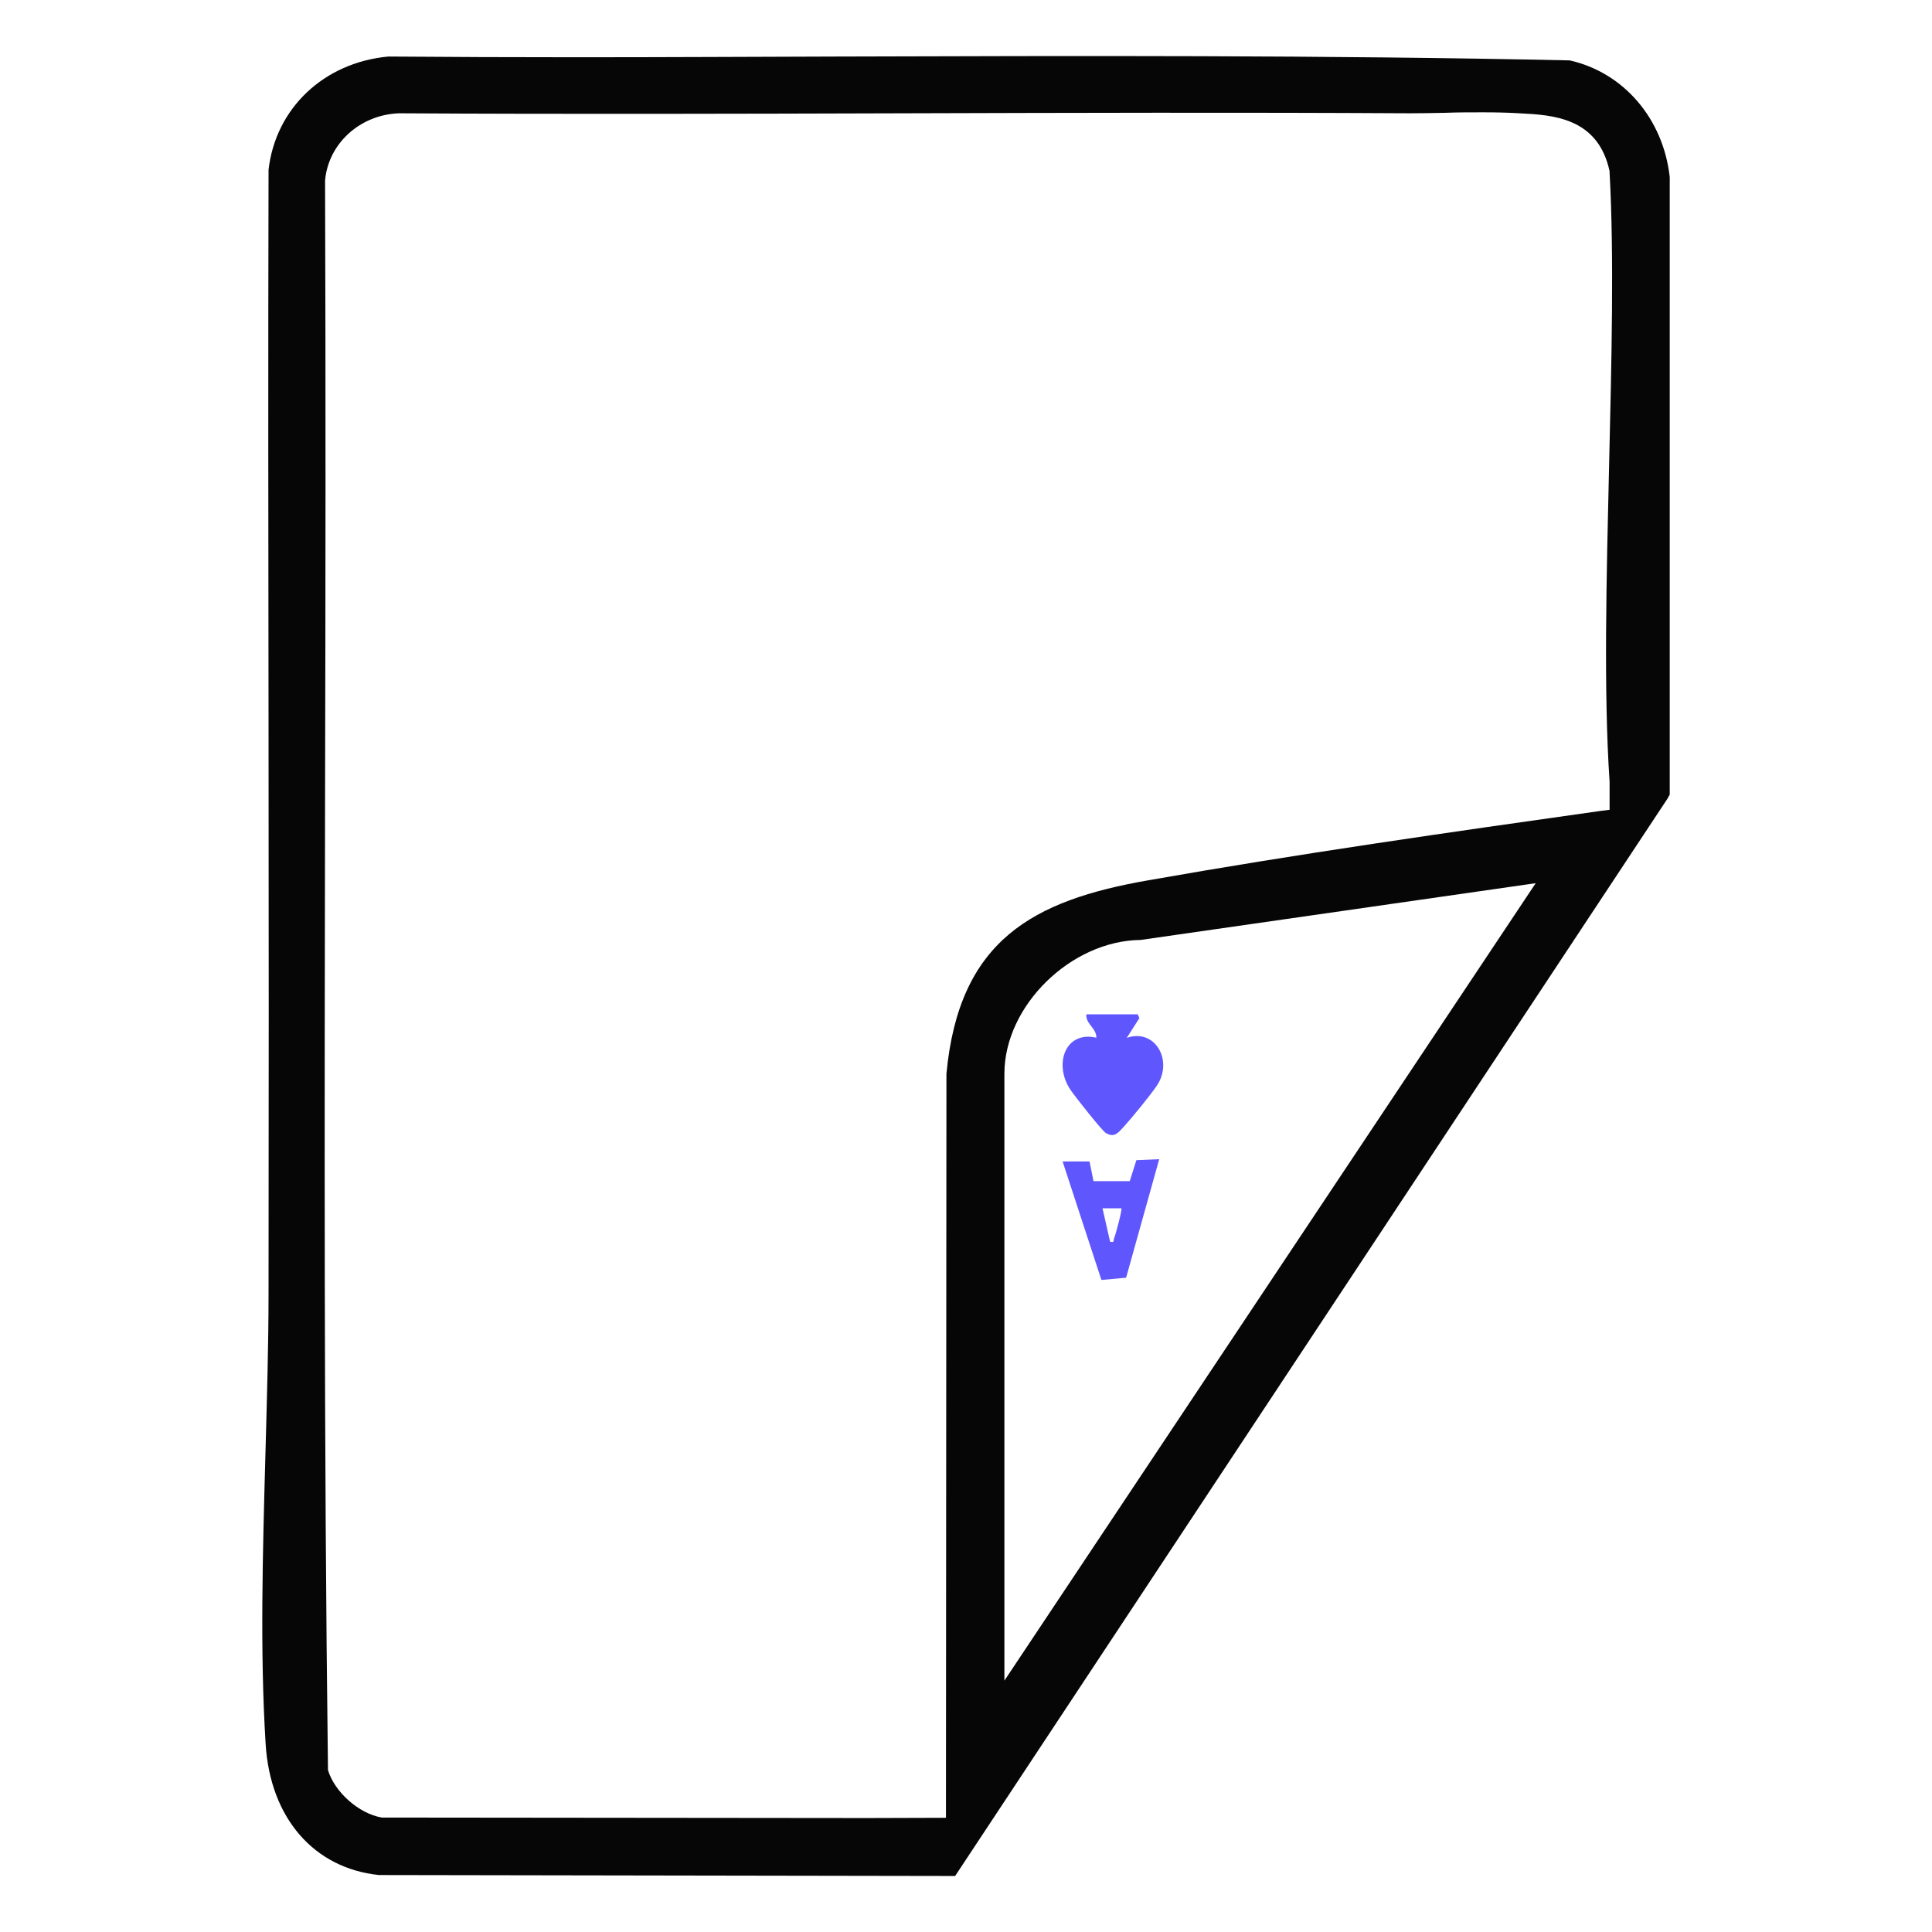 <?xml version="1.0" encoding="utf-8"?>
<svg width="80" height="80" viewBox="0 0 80 80" fill="none" xmlns="http://www.w3.org/2000/svg">
<path d="M47.111 42.006L47.181 42.156L46.657 42.976C47.828 42.569 48.597 43.915 47.904 44.953C47.624 45.366 46.855 46.305 46.517 46.674C46.29 46.918 46.138 47.118 45.794 46.918C45.637 46.831 44.495 45.379 44.326 45.129C43.615 44.065 44.11 42.669 45.398 42.97C45.41 42.576 44.943 42.394 44.984 42H47.111V42.006Z" fill="#5F57FD"/>
<path d="M47.056 48.039L46.78 48.908H45.279L45.115 48.093H44L45.607 53L46.63 52.907L48 48L47.062 48.039H47.056ZM46.131 51.284C46.085 51.393 46.164 51.455 45.967 51.416L45.653 50.034H46.433C46.479 50.073 46.19 51.144 46.131 51.284Z" fill="#5F57FD"/>
<path d="M69.14 32.901L69.04 33.081L39.55 77.681L15.69 77.641C13 77.361 11.19 75.281 11 72.221C10.76 68.391 10.88 64.251 10.99 60.241C11.05 58.011 11.12 55.711 11.12 53.531C11.13 45.801 11.13 38.041 11.12 30.271C11.11 22.531 11.1 14.781 11.12 7.031C11.41 4.491 13.4 2.591 16.08 2.341C18.66 2.361 21.27 2.371 23.89 2.371C27.51 2.371 31.14 2.351 34.69 2.341C44.63 2.311 54.91 2.281 65 2.501C67.22 3.001 68.87 4.901 69.14 7.331V32.791V32.901ZM41.59 69.591L63.59 36.571L47.23 38.921C44.35 38.951 41.59 41.641 41.59 44.461V69.591ZM66.65 7.151V7.091C66.17 4.861 64.29 4.761 62.92 4.691C62.42 4.661 61.91 4.651 61.4 4.651C60.89 4.651 60.36 4.651 59.85 4.671C59.35 4.681 58.85 4.691 58.36 4.691C51.41 4.651 44.32 4.671 37.46 4.691C30.59 4.711 23.49 4.731 16.52 4.691C14.9 4.751 13.59 5.951 13.46 7.481C13.49 16.001 13.48 24.631 13.46 32.981C13.44 46.171 13.41 59.801 13.58 73.201V73.291C13.85 74.201 14.86 75.101 15.81 75.261L35.88 75.281L39.17 75.271L39.19 44.461C39.71 38.921 42.78 37.281 47.55 36.451C53.72 35.361 59.95 34.471 66.33 33.571L66.65 33.531V32.371C66.4 28.681 66.52 23.891 66.63 19.241C66.73 14.981 66.84 10.581 66.65 7.151Z" fill="#060606"/>
</svg>
